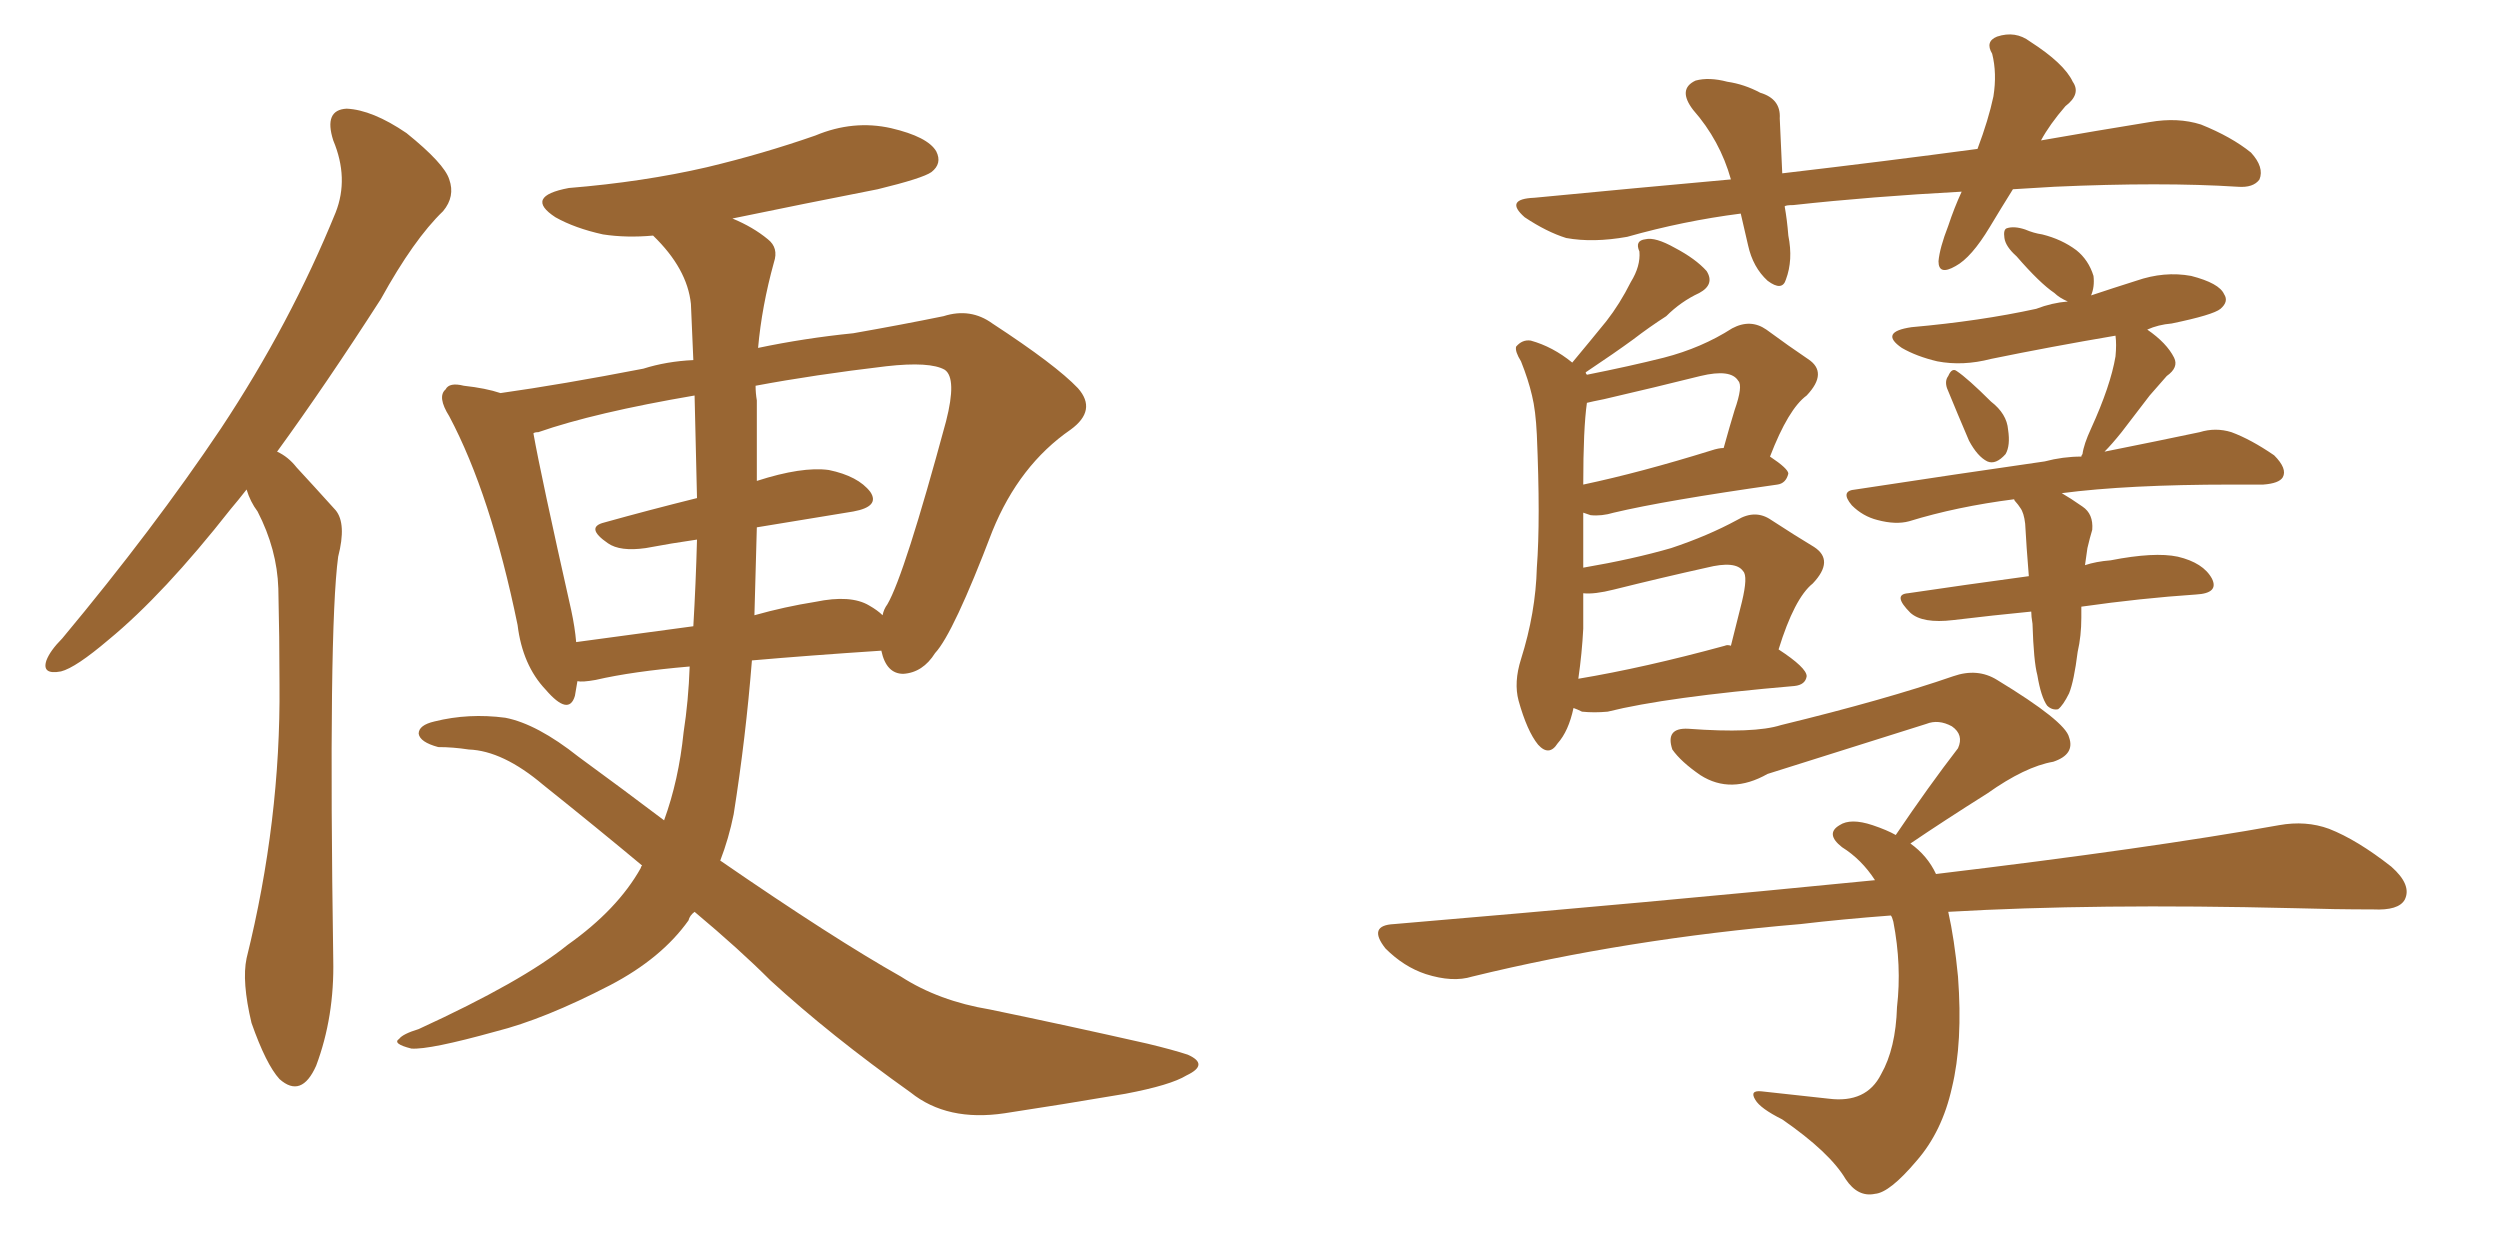 <svg xmlns="http://www.w3.org/2000/svg" xmlns:xlink="http://www.w3.org/1999/xlink" width="300" height="150"><path fill="#996633" padding="10" d="M29.59 58.74L29.59 58.74Q28.56 60.06 27.69 61.08L27.69 61.08Q19.63 71.34 13.04 76.76L13.04 76.76Q9.08 80.13 7.32 80.57L7.32 80.57Q4.98 81.01 5.57 79.25L5.57 79.25Q6.01 78.08 7.47 76.61L7.47 76.61Q18.46 63.43 26.51 51.42L26.51 51.42Q34.86 38.82 40.28 25.49L40.28 25.49Q41.89 21.39 39.99 16.85L39.99 16.85Q38.82 13.18 41.60 13.04L41.60 13.04Q44.68 13.18 48.78 15.97L48.78 15.97Q53.32 19.63 53.91 21.53L53.91 21.53Q54.64 23.58 53.17 25.34L53.17 25.34Q49.66 28.71 45.70 35.89L45.70 35.89Q39.11 46.14 33.25 54.20L33.25 54.20Q34.57 54.79 35.60 56.10L35.60 56.10Q37.50 58.15 40.28 61.23L40.28 61.23Q41.60 62.84 40.58 66.80L40.58 66.80Q39.40 75.59 39.99 115.14L39.99 115.14Q40.14 122.02 37.94 127.88L37.94 127.88Q36.18 131.84 33.54 129.49L33.54 129.49Q31.93 127.73 30.18 122.75L30.18 122.75Q29.00 117.77 29.59 114.99L29.59 114.99Q33.69 98.44 33.54 82.18L33.54 82.18Q33.54 76.46 33.40 70.61L33.40 70.61Q33.25 65.92 30.91 61.38L30.91 61.38Q30.03 60.21 29.59 58.74ZM83.35 109.42L83.35 109.42Q82.76 109.86 82.62 110.45L82.62 110.45Q79.39 114.99 73.24 118.21L73.24 118.21Q65.33 122.31 59.47 123.78L59.47 123.78Q51.56 125.98 49.37 125.83L49.37 125.83Q47.02 125.24 47.90 124.66L47.90 124.66Q48.34 124.07 50.24 123.49L50.24 123.49Q62.70 117.77 68.12 113.38L68.12 113.38Q74.12 109.13 76.90 104.15L76.90 104.15Q76.90 104.00 77.05 103.86L77.05 103.86Q71.78 99.46 65.19 94.19L65.19 94.19Q60.35 90.09 56.25 89.94L56.25 89.94Q54.35 89.65 52.59 89.65L52.59 89.65Q50.39 89.06 50.24 88.04L50.24 88.04Q50.24 87.01 52.15 86.57L52.15 86.57Q56.25 85.55 60.64 86.13L60.64 86.13Q64.45 86.87 69.43 90.82L69.43 90.82Q74.85 94.78 79.69 98.44L79.69 98.44Q81.45 93.60 82.03 87.89L82.03 87.89Q82.62 84.08 82.76 79.98L82.76 79.98Q75.88 80.57 71.48 81.59L71.48 81.59Q69.87 81.88 69.29 81.74L69.29 81.74Q69.14 82.62 68.99 83.50L68.99 83.50Q68.26 85.99 65.48 82.76L65.48 82.76Q62.70 79.83 62.11 75L62.11 75Q58.89 59.33 53.91 49.95L53.91 49.95Q52.44 47.61 53.47 46.73L53.47 46.73Q53.91 45.85 55.66 46.29L55.66 46.29Q58.30 46.58 60.06 47.17L60.06 47.17Q67.38 46.14 77.20 44.24L77.20 44.24Q79.98 43.36 83.20 43.21L83.20 43.21Q83.06 39.70 82.91 36.47L82.91 36.47Q82.47 32.23 78.37 28.27L78.37 28.27Q75.15 28.56 72.36 28.13L72.36 28.13Q68.99 27.39 66.65 26.07L66.65 26.07Q62.84 23.58 68.26 22.56L68.26 22.56Q77.20 21.83 84.81 20.07L84.81 20.07Q91.55 18.46 97.85 16.26L97.85 16.26Q102.39 14.36 106.93 15.38L106.93 15.38Q111.33 16.41 112.35 18.16L112.35 18.16Q113.09 19.63 111.77 20.65L111.77 20.65Q110.74 21.39 105.32 22.71L105.32 22.71Q96.39 24.46 87.89 26.22L87.89 26.22Q90.38 27.25 92.14 28.71L92.14 28.71Q93.46 29.74 92.87 31.49L92.87 31.49Q91.41 36.77 90.97 41.75L90.97 41.75Q96.53 40.58 102.39 39.99L102.39 39.99Q108.25 38.96 113.23 37.94L113.23 37.94Q116.46 36.91 119.09 38.82L119.09 38.82Q126.71 43.80 129.35 46.58L129.35 46.58Q131.69 49.22 128.47 51.56L128.47 51.56Q122.31 55.81 119.09 63.72L119.09 63.72Q114.40 76.03 112.21 78.37L112.21 78.37Q110.74 80.71 108.40 80.86L108.40 80.86Q106.35 80.86 105.76 78.08L105.76 78.08Q96.97 78.66 90.23 79.25L90.23 79.25Q89.50 88.48 88.04 97.71L88.04 97.71Q87.45 100.63 86.43 103.27L86.43 103.27Q100.05 112.65 108.11 117.19L108.11 117.19Q112.65 120.12 118.80 121.14L118.80 121.14Q128.03 123.05 137.70 125.24L137.70 125.24Q140.77 125.98 142.53 126.56L142.53 126.56Q145.17 127.73 142.38 129.05L142.38 129.05Q140.48 130.22 135.06 131.25L135.06 131.25Q127.29 132.57 120.56 133.59L120.56 133.59Q113.67 134.62 109.28 131.10L109.28 131.10Q99.61 124.22 92.43 117.63L92.43 117.63Q88.77 113.96 83.35 109.42ZM90.82 63.28L90.82 63.28Q90.67 68.55 90.53 73.83L90.53 73.83Q94.19 72.80 97.85 72.22L97.85 72.22Q102.10 71.34 104.30 72.66L104.30 72.66Q105.32 73.24 105.91 73.83L105.91 73.83Q106.05 73.10 106.49 72.51L106.49 72.51Q108.54 68.99 113.53 50.54L113.53 50.54Q114.84 45.41 113.38 44.38L113.38 44.38Q111.62 43.36 106.35 43.95L106.35 43.95Q97.71 44.97 90.67 46.29L90.67 46.29Q90.67 47.17 90.82 48.05L90.82 48.05Q90.82 52.29 90.82 57.71L90.82 57.71Q96.24 55.96 99.46 56.40L99.46 56.40Q102.98 57.13 104.44 59.03L104.44 59.03Q105.62 60.79 102.39 61.38L102.39 61.38Q96.97 62.26 90.82 63.28ZM83.64 59.77L83.64 59.77L83.64 59.77Q83.50 53.76 83.35 47.46L83.35 47.46Q71.34 49.51 64.60 51.86L64.60 51.86Q64.16 51.86 64.01 52.00L64.01 52.00Q64.89 56.98 68.55 73.24L68.55 73.24Q68.99 75.29 69.14 77.05L69.14 77.05Q75.59 76.17 83.20 75.15L83.20 75.15Q83.50 70.02 83.64 64.75L83.64 64.75Q80.57 65.19 77.49 65.77L77.49 65.77Q74.41 66.21 72.95 65.19L72.95 65.19Q70.17 63.28 72.51 62.70L72.51 62.70Q77.78 61.23 83.64 59.77ZM241.55 22.71L241.55 22.71Q240.09 25.05 238.77 27.25L238.77 27.25Q236.57 30.91 234.67 31.93L234.67 31.93Q232.62 33.11 232.62 31.35L232.62 31.35Q232.76 29.74 233.79 27.10L233.79 27.10Q234.52 24.90 235.40 23.00L235.40 23.00Q224.56 23.58 215.19 24.61L215.19 24.61Q214.31 24.61 214.16 24.76L214.16 24.76Q214.45 26.37 214.60 28.27L214.60 28.27Q215.19 31.20 214.31 33.54L214.31 33.54Q213.87 35.01 212.11 33.69L212.11 33.69Q210.35 32.08 209.77 29.44L209.77 29.44Q209.33 27.54 208.89 25.63L208.89 25.63Q202.00 26.51 195.26 28.42L195.26 28.42Q191.16 29.15 187.94 28.56L187.94 28.56Q185.60 27.83 182.96 26.07L182.96 26.07Q180.47 23.88 184.13 23.73L184.13 23.73Q196.29 22.56 207.71 21.53L207.71 21.53Q206.40 16.85 203.17 13.18L203.17 13.18Q201.27 10.69 203.47 9.67L203.47 9.67Q205.08 9.23 207.28 9.81L207.28 9.81Q209.33 10.11 211.23 11.13L211.23 11.13Q213.72 11.87 213.57 14.21L213.57 14.21Q213.72 17.14 213.87 20.80L213.87 20.80Q226.32 19.34 237.30 17.87L237.30 17.87Q238.62 14.36 239.21 11.57L239.21 11.57Q239.65 8.79 239.06 6.45L239.06 6.45Q238.18 4.98 239.65 4.39L239.65 4.39Q241.85 3.66 243.60 4.98L243.60 4.98Q247.71 7.62 248.73 9.81L248.73 9.81Q249.76 11.28 247.85 12.74L247.85 12.74Q245.95 14.94 244.92 16.85L244.92 16.85Q251.66 15.67 257.96 14.65L257.96 14.65Q261.33 14.06 264.11 14.94L264.11 14.94Q267.77 16.41 270.12 18.31L270.12 18.31Q271.73 20.07 271.14 21.53L271.14 21.53Q270.41 22.56 268.51 22.41L268.51 22.41Q259.42 21.83 246.53 22.41L246.53 22.41Q243.90 22.56 241.55 22.71ZM188.82 84.96L188.82 84.96Q188.23 87.74 186.91 89.21L186.91 89.21Q185.89 90.82 184.57 89.36L184.57 89.36Q183.25 87.74 182.23 84.08L182.23 84.08Q181.64 81.88 182.52 79.10L182.52 79.10Q184.28 73.54 184.42 68.12L184.42 68.12Q184.86 62.40 184.42 52.15L184.42 52.15Q184.28 49.22 183.84 47.46L183.84 47.46Q183.40 45.56 182.52 43.36L182.52 43.36Q181.79 42.19 181.93 41.60L181.93 41.60Q182.67 40.72 183.69 40.87L183.69 40.87Q186.33 41.60 188.67 43.51L188.67 43.51Q190.87 40.87 192.77 38.53L192.77 38.53Q194.38 36.47 195.70 33.84L195.70 33.84Q196.88 31.93 196.73 30.18L196.73 30.18Q196.14 28.86 197.46 28.71L197.46 28.71Q198.63 28.42 200.98 29.74L200.98 29.74Q203.47 31.05 204.79 32.52L204.79 32.52Q205.81 34.13 203.91 35.16L203.91 35.16Q201.71 36.18 199.95 37.94L199.95 37.94Q197.90 39.26 196.00 40.72L196.00 40.72Q193.80 42.33 190.28 44.68L190.28 44.68Q190.28 44.82 190.43 44.97L190.43 44.97Q195.56 43.95 199.66 42.92L199.66 42.92Q204.20 41.75 207.86 39.40L207.86 39.40Q210.06 38.23 211.96 39.55L211.96 39.55Q214.75 41.60 216.94 43.07L216.94 43.07Q219.43 44.68 216.80 47.46L216.80 47.46Q214.60 49.07 212.40 54.79L212.40 54.79Q214.60 56.25 214.60 56.84L214.60 56.84Q214.31 58.01 213.28 58.15L213.28 58.15Q199.80 60.06 193.65 61.52L193.65 61.52Q192.19 61.96 190.87 61.82L190.87 61.82Q190.43 61.67 189.99 61.52L189.99 61.52Q189.99 62.70 189.99 64.16L189.99 64.16Q189.99 66.21 189.99 68.12L189.99 68.12Q196.00 67.09 200.54 65.77L200.54 65.77Q204.93 64.31 208.45 62.40L208.45 62.40Q210.64 61.08 212.55 62.40L212.55 62.40Q215.48 64.31 217.68 65.63L217.68 65.63Q220.17 67.24 217.53 70.02L217.53 70.02Q215.33 71.78 213.43 77.93L213.43 77.93Q216.80 80.13 216.80 81.15L216.80 81.15Q216.65 82.18 215.33 82.32L215.33 82.32Q199.95 83.64 192.92 85.40L192.92 85.40Q191.31 85.55 189.84 85.40L189.84 85.40Q189.26 85.11 188.82 84.96ZM206.98 77.49L206.98 77.49Q207.28 77.34 207.71 77.49L207.71 77.49Q208.45 74.56 209.03 72.22L209.03 72.22Q209.77 69.14 209.18 68.55L209.18 68.55Q208.30 67.24 204.79 68.12L204.79 68.12Q199.51 69.29 193.65 70.75L193.65 70.75Q191.31 71.34 189.99 71.19L189.99 71.19Q189.99 73.24 189.99 75.44L189.99 75.44Q189.84 78.37 189.40 81.45L189.40 81.45Q197.31 80.13 206.98 77.49ZM205.37 54.05L205.37 54.05Q206.25 53.76 206.84 53.76L206.84 53.76Q207.57 51.12 208.15 49.22L208.15 49.22Q209.18 46.29 208.59 45.70L208.59 45.70Q207.71 44.24 204.05 45.12L204.05 45.12Q198.78 46.44 192.48 47.90L192.48 47.90Q191.02 48.19 190.43 48.34L190.43 48.34Q189.99 51.42 189.99 58.15L189.99 58.15Q196.88 56.69 205.37 54.05ZM233.64 46.58L233.64 46.58Q233.35 45.70 233.79 45.12L233.79 45.12Q234.23 44.09 234.81 44.53L234.81 44.53Q236.13 45.41 238.92 48.19L238.92 48.19Q240.82 49.66 240.97 51.56L240.97 51.56Q241.26 53.47 240.67 54.49L240.67 54.49Q239.50 55.81 238.48 55.37L238.48 55.37Q237.30 54.79 236.28 52.88L236.28 52.88Q234.96 49.80 233.64 46.58ZM244.48 81.01L244.48 81.01Q244.04 79.39 243.90 74.85L243.90 74.85Q243.75 73.97 243.75 73.39L243.75 73.39Q239.21 73.83 234.38 74.41L234.38 74.41Q230.71 74.85 229.25 73.54L229.25 73.54Q227.05 71.34 228.96 71.19L228.96 71.19Q235.84 70.17 243.46 69.14L243.46 69.14Q243.16 65.48 243.02 62.84L243.02 62.84Q242.87 61.52 242.43 60.94L242.43 60.94Q242.14 60.50 241.99 60.35L241.99 60.35Q241.70 60.06 241.70 59.91L241.70 59.91Q234.81 60.79 229.10 62.55L229.10 62.55Q227.49 62.99 225.29 62.40L225.29 62.40Q223.54 61.96 222.22 60.64L222.22 60.64Q220.75 58.89 222.66 58.74L222.66 58.74Q235.11 56.84 245.36 55.37L245.36 55.37Q247.56 54.79 249.76 54.79L249.76 54.79Q249.76 54.64 249.90 54.49L249.90 54.49Q250.05 53.32 250.93 51.42L250.93 51.42Q253.27 46.29 253.86 42.77L253.86 42.77Q254.00 41.31 253.86 40.28L253.86 40.28Q246.09 41.60 238.92 43.07L238.92 43.07Q235.55 43.95 232.47 43.36L232.47 43.36Q229.98 42.77 228.22 41.75L228.22 41.75Q225.44 39.84 229.39 39.26L229.39 39.26Q237.60 38.53 244.34 37.06L244.34 37.06Q246.24 36.33 248.14 36.18L248.14 36.18Q247.12 35.74 246.53 35.16L246.53 35.16Q244.78 33.98 241.99 30.76L241.99 30.76Q240.67 29.59 240.53 28.56L240.53 28.56Q240.38 27.54 240.82 27.39L240.82 27.39Q241.70 27.10 243.02 27.54L243.02 27.54Q244.04 27.98 245.07 28.13L245.07 28.13Q247.41 28.71 249.17 30.03L249.17 30.03Q250.63 31.20 251.22 33.11L251.22 33.11Q251.37 34.42 250.93 35.45L250.93 35.45Q253.56 34.57 256.35 33.69L256.35 33.69Q259.72 32.52 262.94 33.11L262.94 33.11Q266.31 33.98 266.89 35.30L266.89 35.30Q267.48 36.18 266.46 37.06L266.46 37.06Q265.58 37.79 260.60 38.82L260.60 38.82Q258.98 38.96 257.67 39.55L257.67 39.55Q260.01 41.16 260.89 42.92L260.89 42.92Q261.47 44.09 260.01 45.12L260.01 45.12Q258.84 46.44 257.96 47.46L257.96 47.46Q256.05 49.95 254.59 51.86L254.59 51.86Q253.42 53.32 252.54 54.20L252.54 54.20Q259.13 52.88 263.96 51.86L263.96 51.86Q265.87 51.27 267.77 51.86L267.77 51.86Q270.12 52.73 272.90 54.64L272.90 54.64Q274.51 56.25 273.93 57.28L273.93 57.28Q273.49 58.01 271.58 58.15L271.58 58.15Q269.68 58.15 267.77 58.15L267.77 58.15Q255.32 58.15 247.41 59.18L247.41 59.18Q248.44 59.77 249.90 60.79L249.90 60.79Q251.22 61.67 251.07 63.57L251.07 63.57Q250.93 64.01 250.78 64.60L250.78 64.60Q250.63 65.19 250.49 65.77L250.49 65.77Q250.34 66.80 250.20 67.82L250.20 67.82Q251.51 67.38 253.27 67.24L253.27 67.24Q258.54 66.21 261.33 66.80L261.33 66.80Q264.40 67.53 265.43 69.43L265.43 69.43Q266.31 71.19 263.53 71.34L263.53 71.34Q256.93 71.78 249.76 72.80L249.76 72.80Q249.76 73.54 249.76 74.12L249.76 74.12Q249.76 76.32 249.32 78.22L249.32 78.22Q248.88 81.74 248.29 83.20L248.29 83.20Q247.56 84.67 246.97 85.11L246.97 85.11Q246.24 85.25 245.65 84.67L245.65 84.67Q244.92 83.64 244.48 81.01ZM233.79 109.42L233.79 109.42L233.79 109.42Q234.52 112.65 234.96 117.19L234.96 117.19Q235.55 125.10 234.23 130.52L234.23 130.52Q233.06 135.79 229.98 139.31L229.98 139.31Q226.76 143.12 225 143.26L225 143.26Q222.95 143.70 221.48 141.50L221.48 141.50Q219.58 138.28 213.87 134.33L213.87 134.33Q211.23 133.01 210.64 131.98L210.64 131.98Q209.91 130.81 211.38 130.96L211.38 130.96Q215.33 131.40 219.43 131.84L219.43 131.84Q223.97 132.42 225.73 128.91L225.73 128.91Q227.49 125.83 227.64 120.85L227.64 120.85Q228.22 115.87 227.20 110.60L227.20 110.60Q227.05 110.01 226.90 109.86L226.90 109.86Q221.04 110.30 216.06 110.89L216.06 110.89Q195.26 112.65 176.66 117.19L176.66 117.19Q174.32 117.92 171.09 116.89L171.09 116.89Q168.46 116.02 166.26 113.82L166.26 113.82Q164.06 111.04 167.29 110.89L167.29 110.89Q198.49 108.25 225 105.62L225 105.62Q223.39 103.13 221.04 101.66L221.04 101.66Q218.99 100.05 220.75 99.02L220.75 99.02Q222.07 98.14 224.71 99.02L224.71 99.02Q226.46 99.61 227.49 100.20L227.49 100.20Q231.45 94.34 234.96 89.79L234.96 89.79Q235.69 88.18 234.23 87.16L234.23 87.16Q232.62 86.28 231.15 86.87L231.15 86.87Q215.33 91.85 212.11 92.87L212.11 92.87Q207.71 95.36 204.05 93.02L204.05 93.02Q201.71 91.41 200.68 89.94L200.68 89.94Q199.80 87.30 202.59 87.45L202.59 87.45Q210.50 88.04 213.72 87.01L213.72 87.01Q226.32 83.94 234.38 81.15L234.38 81.15Q237.30 80.13 239.65 81.59L239.65 81.59Q247.85 86.57 248.29 88.48L248.29 88.48Q249.02 90.53 246.39 91.41L246.39 91.41Q243.02 91.99 238.48 95.21L238.48 95.21Q233.35 98.44 229.25 101.22L229.25 101.22Q231.30 102.69 232.32 104.88L232.32 104.88Q257.96 101.81 273.49 99.02L273.49 99.02Q276.71 98.44 279.49 99.46L279.49 99.46Q282.86 100.78 286.96 104.00L286.96 104.00Q289.45 106.20 288.57 107.96L288.57 107.96Q287.84 109.28 284.77 109.13L284.77 109.13Q280.22 109.13 275.24 108.98L275.24 108.98Q251.37 108.40 233.79 109.42Z"/></svg>